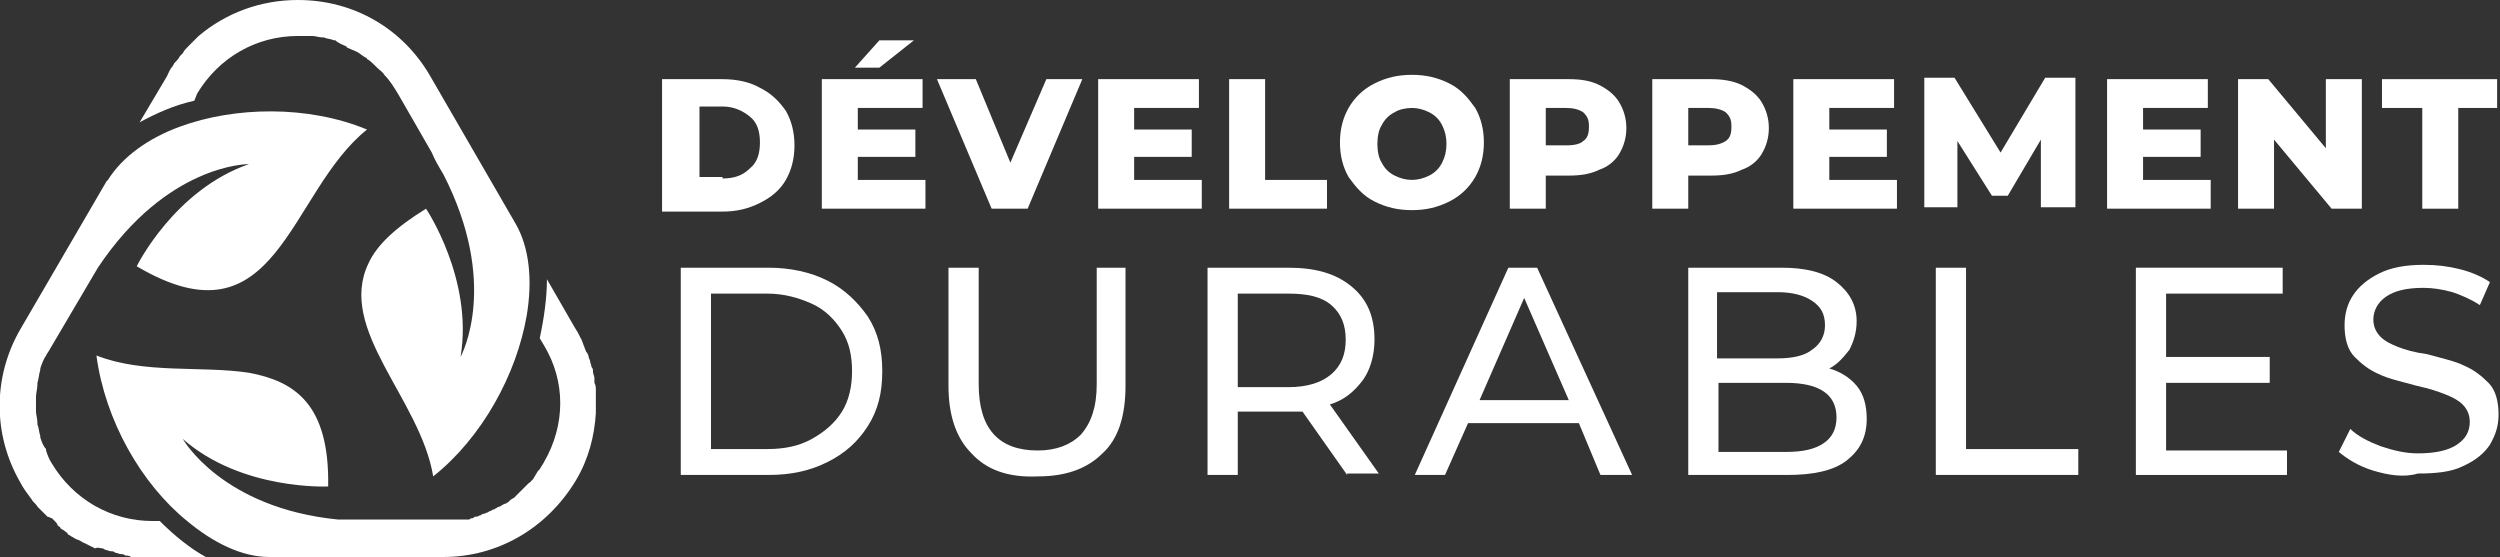 <?xml version="1.0" encoding="utf-8"?>
<!-- Generator: Adobe Illustrator 24.1.0, SVG Export Plug-In . SVG Version: 6.00 Build 0)  -->
<svg version="1.1" id="Layer_1" xmlns="http://www.w3.org/2000/svg" xmlns:xlink="http://www.w3.org/1999/xlink" x="0px" y="0px"
	 width="173.7px" height="38.7px" viewBox="0 0 173.7 38.7" style="enable-background:new 0 0 173.7 38.7;" xml:space="preserve">
<rect x="0" y="0" width="173.7" height="38.7" fill="#333333" stroke="none"/>
<style type="text/css">
	.st0{fill:#FFFFFF;}
</style>
<g>
	<g>
		<path class="st0" d="M46,5.5h4.2c1,0,1.9,0.2,2.6,0.6c0.8,0.4,1.3,0.9,1.8,1.6c0.4,0.7,0.6,1.5,0.6,2.4c0,0.9-0.2,1.7-0.6,2.4
			c-0.4,0.7-1,1.2-1.8,1.6c-0.8,0.4-1.6,0.6-2.6,0.6H46V5.5z M50.2,12.4c0.8,0,1.4-0.2,1.9-0.7c0.5-0.4,0.7-1,0.7-1.8
			c0-0.8-0.2-1.4-0.7-1.8c-0.5-0.4-1.1-0.7-1.9-0.7h-1.6v4.9H50.2z"/>
		<path class="st0" d="M64.3,12.5v2h-7.2v-9h7v2h-4.5V9h4v1.9h-4v1.6H64.3z M61.1,2.8h2.4l-2.4,1.9h-1.7L61.1,2.8z"/>
		<path class="st0" d="M75.2,5.5l-3.8,9h-2.5l-3.8-9h2.7l2.4,5.8l2.5-5.8H75.2z"/>
		<path class="st0" d="M83.5,12.5v2h-7.2v-9h7v2h-4.5V9h4v1.9h-4v1.6H83.5z"/>
		<path class="st0" d="M85.4,5.5h2.5v7h4.3v2h-6.8V5.5z"/>
		<path class="st0" d="M95.5,14c-0.8-0.4-1.3-1-1.8-1.7c-0.4-0.7-0.6-1.5-0.6-2.4c0-0.9,0.2-1.7,0.6-2.4c0.4-0.7,1-1.3,1.8-1.7
			c0.8-0.4,1.6-0.6,2.6-0.6s1.8,0.2,2.6,0.6c0.8,0.4,1.3,1,1.8,1.7c0.4,0.7,0.6,1.5,0.6,2.4c0,0.9-0.2,1.7-0.6,2.4
			c-0.4,0.7-1,1.3-1.8,1.7c-0.8,0.4-1.6,0.6-2.6,0.6S96.3,14.4,95.5,14z M99.3,12.2c0.4-0.2,0.7-0.5,0.9-0.9
			c0.2-0.4,0.3-0.8,0.3-1.3c0-0.5-0.1-0.9-0.3-1.3c-0.2-0.4-0.5-0.7-0.9-0.9c-0.4-0.2-0.8-0.3-1.2-0.3s-0.9,0.1-1.2,0.3
			c-0.4,0.2-0.7,0.5-0.9,0.9C95.8,9,95.7,9.5,95.7,10c0,0.5,0.1,1,0.3,1.3c0.2,0.4,0.5,0.7,0.9,0.9c0.4,0.2,0.8,0.3,1.2,0.3
			S98.9,12.4,99.3,12.2z"/>
		<path class="st0" d="M111.1,5.9c0.6,0.3,1.1,0.7,1.4,1.2c0.3,0.5,0.5,1.1,0.5,1.8s-0.2,1.3-0.5,1.8c-0.3,0.5-0.8,0.9-1.4,1.1
			c-0.6,0.3-1.3,0.4-2.1,0.4h-1.6v2.3h-2.5v-9h4.1C109.8,5.5,110.5,5.6,111.1,5.9z M110,9.8c0.3-0.2,0.4-0.5,0.4-1s-0.1-0.7-0.4-1
			c-0.3-0.2-0.7-0.3-1.2-0.3h-1.4v2.6h1.4C109.4,10.1,109.8,10,110,9.8z"/>
		<path class="st0" d="M121,5.9c0.6,0.3,1.1,0.7,1.4,1.2c0.3,0.5,0.5,1.1,0.5,1.8s-0.2,1.3-0.5,1.8c-0.3,0.5-0.8,0.9-1.4,1.1
			c-0.6,0.3-1.3,0.4-2.1,0.4h-1.6v2.3h-2.5v-9h4.1C119.6,5.5,120.4,5.6,121,5.9z M119.9,9.8c0.3-0.2,0.4-0.5,0.4-1s-0.1-0.7-0.4-1
			c-0.3-0.2-0.7-0.3-1.2-0.3h-1.4v2.6h1.4C119.2,10.1,119.6,10,119.9,9.8z"/>
		<path class="st0" d="M131.8,12.5v2h-7.2v-9h7v2h-4.5V9h4v1.9h-4v1.6H131.8z"/>
		<path class="st0" d="M141.8,14.5l0-4.8l-2.3,3.9h-1.1L136,9.8v4.6h-2.3v-9h2.1l3.2,5.2l3.1-5.2h2.1l0,9H141.8z"/>
		<path class="st0" d="M153.6,12.5v2h-7.2v-9h7v2h-4.5V9h4v1.9h-4v1.6H153.6z"/>
		<path class="st0" d="M164.1,5.5v9H162l-4-4.8v4.8h-2.5v-9h2.1l4,4.8V5.5H164.1z"/>
		<path class="st0" d="M168.3,7.5h-2.8v-2h8v2h-2.7v7h-2.5V7.5z"/>
		<path class="st0" d="M47.3,18.6h6.1c1.5,0,2.9,0.3,4.1,0.9s2.1,1.5,2.8,2.5c0.7,1.1,1,2.3,1,3.8s-0.3,2.7-1,3.8
			c-0.7,1.1-1.6,1.9-2.8,2.5c-1.2,0.6-2.5,0.9-4.1,0.9h-6.1V18.6z M53.3,31.2c1.2,0,2.2-0.2,3.1-0.7c0.9-0.5,1.6-1.1,2.1-1.9
			c0.5-0.8,0.7-1.8,0.7-2.8c0-1.1-0.2-2-0.7-2.8c-0.5-0.8-1.2-1.5-2.1-1.9s-1.9-0.7-3.1-0.7h-3.9v10.8H53.3z"/>
		<path class="st0" d="M67.5,31.5c-1.1-1.1-1.6-2.7-1.6-4.7v-8.2h2.1v8.1c0,3.1,1.4,4.6,4.1,4.6c1.3,0,2.3-0.4,3-1.1
			c0.7-0.8,1.1-1.9,1.1-3.5v-8.1h2v8.2c0,2.1-0.5,3.7-1.6,4.7c-1.1,1.1-2.6,1.6-4.5,1.6C70,33.2,68.5,32.6,67.5,31.5z"/>
		<path class="st0" d="M93.6,33l-3.1-4.4c-0.4,0-0.7,0-0.9,0H86V33h-2.1V18.6h5.6c1.9,0,3.3,0.4,4.4,1.3c1.1,0.9,1.6,2.1,1.6,3.7
			c0,1.1-0.3,2.1-0.8,2.8c-0.6,0.8-1.3,1.4-2.3,1.7l3.4,4.8H93.6z M92.5,26c0.7-0.6,1-1.4,1-2.4c0-1-0.3-1.8-1-2.4
			c-0.7-0.6-1.7-0.8-3-0.8H86v6.5h3.5C90.8,26.9,91.8,26.6,92.5,26z"/>
		<path class="st0" d="M109.7,29.4h-7.7l-1.6,3.6h-2.1l6.5-14.4h2l6.6,14.4h-2.2L109.7,29.4z M109,27.8l-3.1-7.1l-3.1,7.1H109z"/>
		<path class="st0" d="M129,26.8c0.5,0.6,0.7,1.4,0.7,2.3c0,1.3-0.5,2.2-1.4,2.9c-0.9,0.7-2.3,1-4.1,1h-6.9V18.6h6.5
			c1.6,0,2.9,0.3,3.8,1c0.9,0.7,1.4,1.6,1.4,2.7c0,0.8-0.2,1.4-0.5,2c-0.4,0.5-0.8,1-1.4,1.3C127.8,25.8,128.5,26.2,129,26.8z
			 M119.3,20.3v4.6h4.2c1.1,0,1.9-0.2,2.4-0.6c0.6-0.4,0.9-1,0.9-1.7c0-0.8-0.3-1.3-0.9-1.7c-0.6-0.4-1.4-0.6-2.4-0.6H119.3z
			 M126.7,30.8c0.6-0.4,0.9-1,0.9-1.8c0-1.6-1.2-2.4-3.5-2.4h-4.7v4.8h4.7C125.3,31.4,126.1,31.2,126.7,30.8z"/>
		<path class="st0" d="M134.5,18.6h2.1v12.6h7.8V33h-9.9V18.6z"/>
		<path class="st0" d="M158.9,31.2V33h-10.5V18.6h10.2v1.8h-8.1v4.4h7.2v1.8h-7.2v4.7H158.9z"/>
		<path class="st0" d="M164.9,32.7c-1-0.3-1.8-0.8-2.4-1.3l0.8-1.6c0.5,0.5,1.3,0.9,2.1,1.2c0.9,0.3,1.7,0.5,2.6,0.5
			c1.2,0,2.1-0.2,2.7-0.6c0.6-0.4,0.9-0.9,0.9-1.6c0-0.5-0.2-0.9-0.5-1.2c-0.3-0.3-0.7-0.5-1.2-0.7s-1.1-0.4-2-0.6
			c-1.1-0.3-2-0.5-2.6-0.8c-0.7-0.3-1.2-0.7-1.7-1.2c-0.5-0.5-0.7-1.3-0.7-2.2c0-0.8,0.2-1.5,0.6-2.1c0.4-0.6,1-1.1,1.8-1.5
			c0.8-0.4,1.8-0.6,3.1-0.6c0.9,0,1.7,0.1,2.5,0.3c0.8,0.2,1.5,0.5,2.1,0.9l-0.7,1.6c-0.6-0.4-1.3-0.7-1.9-0.9
			c-0.7-0.2-1.4-0.3-2-0.3c-1.2,0-2,0.2-2.6,0.6c-0.6,0.4-0.9,1-0.9,1.6c0,0.5,0.2,0.9,0.5,1.2s0.7,0.5,1.2,0.7
			c0.5,0.2,1.2,0.4,2,0.5c1.1,0.3,2,0.5,2.6,0.8c0.7,0.3,1.2,0.7,1.7,1.2s0.7,1.3,0.7,2.2c0,0.8-0.2,1.4-0.6,2.1
			c-0.4,0.6-1,1.1-1.9,1.5c-0.8,0.4-1.9,0.5-3.1,0.5C167,33.2,165.9,33,164.9,32.7z"/>
	</g>
</g>
<g>
	<path class="st0" d="M13.7,6.5c1.5-2.5,4.1-4,7-4c0.3,0,0.5,0,0.8,0c0.1,0,0.1,0,0.2,0c0.2,0,0.5,0.1,0.7,0.1c0,0,0.1,0,0.1,0
		c0.2,0.1,0.5,0.1,0.7,0.2c0,0,0.1,0,0.1,0C23.5,3,23.8,3.1,24,3.2c0,0,0.1,0,0.1,0.1c0.2,0.1,0.5,0.2,0.7,0.3c0,0,0,0,0,0
		C25,3.7,25.2,3.9,25.4,4c0,0,0.1,0,0.1,0.1c0.2,0.1,0.4,0.3,0.6,0.5c0,0,0.1,0.1,0.1,0.1c0.2,0.2,0.4,0.3,0.5,0.5
		c0.4,0.4,0.7,0.9,1,1.4l2.3,4c0,0,0,0,0,0c0.2,0.5,0.5,1,0.8,1.5c3.9,7.6,1.3,12.5,1.2,12.7c0.9-5.4-2.4-10.3-2.4-10.3
		c-2.1,1.3-3.4,2.5-4,3.8c-2.2,4.6,3.6,9.4,4.5,14.8c0,0,0,0,0,0c3.4-2.7,5.8-7.1,6.5-11.2c0.4-2.4,0.2-4.7-0.8-6.4c0,0,0,0,0,0
		L29.9,5.3C28,2,24.6,0,20.7,0c-2.6,0-5,0.9-6.9,2.5c0,0,0,0,0,0c0,0,0,0,0,0c-0.2,0.2-0.4,0.4-0.6,0.6c0,0-0.1,0.1-0.1,0.1
		c-0.2,0.2-0.3,0.3-0.4,0.5c-0.1,0.1-0.1,0.1-0.2,0.2c-0.1,0.2-0.2,0.3-0.4,0.5c0,0.1-0.1,0.1-0.1,0.2c-0.2,0.2-0.3,0.5-0.4,0.7
		L9.7,8.5c1.1-0.6,2.4-1.2,3.8-1.5L13.7,6.5z"/>
	<path class="st0" d="M10.6,36.2c-2.9,0-5.5-1.5-7-4c-0.2-0.3-0.3-0.6-0.4-0.9c0,0,0,0,0-0.1C3,31,2.9,30.7,2.8,30.4
		c0,0,0-0.1,0-0.1c-0.1-0.3-0.1-0.6-0.2-0.8c0,0,0-0.1,0-0.1c0-0.3-0.1-0.6-0.1-0.8c0,0,0-0.1,0-0.1c0-0.3,0-0.6,0-0.8
		c0,0,0-0.1,0-0.1c0-0.3,0.1-0.6,0.1-0.9c0,0,0-0.1,0-0.1c0.1-0.3,0.1-0.6,0.2-0.9c0,0,0,0,0-0.1c0.1-0.3,0.2-0.6,0.4-0.9
		c0.1-0.2,0.2-0.3,0.3-0.5l3.3-5.6c4.8-7.2,10.4-7.2,10.5-7.2c-5.2,1.8-7.8,7.1-7.8,7.1c9.8,5.8,10.5-5.1,16-9.5
		c-4.1-1.7-9.2-1.6-13-0.2c0,0,0,0,0,0c-2.2,0.8-4,2.1-5,3.7c0,0,0,0,0,0l-0.1,0.1c0,0,0,0,0,0l-6,10.3c-1.9,3.3-1.9,7.3,0,10.6
		c0.2,0.4,0.5,0.8,0.8,1.2c0,0,0,0,0,0c0.1,0.2,0.3,0.3,0.4,0.5c0.1,0.1,0.1,0.1,0.2,0.2c0.1,0.1,0.2,0.2,0.3,0.3
		c0.1,0.1,0.1,0.1,0.2,0.2C3.4,35.9,3.5,36,3.6,36c0.1,0.1,0.1,0.1,0.2,0.2C3.9,36.3,4,36.4,4,36.5c0.1,0.1,0.2,0.1,0.2,0.2
		c0.1,0.1,0.2,0.1,0.3,0.2c0.1,0.1,0.2,0.1,0.2,0.2c0.1,0.1,0.2,0.1,0.3,0.2c0.1,0,0.1,0.1,0.2,0.1c0.1,0.1,0.3,0.1,0.4,0.2
		c0.1,0,0.1,0.1,0.2,0.1c0.2,0.1,0.4,0.2,0.6,0.3c0.1,0,0.1,0.1,0.2,0.1C6.8,38,7,38.1,7.1,38.1c0.1,0,0.2,0.1,0.2,0.1
		c0.1,0,0.3,0.1,0.4,0.1c0.1,0,0.2,0,0.3,0.1c0.1,0,0.3,0.1,0.4,0.1c0.1,0,0.2,0,0.3,0.1c0.1,0,0.3,0,0.4,0.1c0.1,0,0.2,0,0.3,0
		c0.1,0,0.3,0,0.4,0c0.1,0,0.1,0,0.2,0c0.2,0,0.4,0,0.7,0h3.6c-1.1-0.6-2.2-1.5-3.2-2.5H10.6z"/>
	<path class="st0" d="M41.4,28.6c0-0.2,0-0.4,0-0.6c0-0.1,0-0.1,0-0.2c0-0.2,0-0.3,0-0.5c0-0.1,0-0.2,0-0.2c0-0.2,0-0.3-0.1-0.5
		c0-0.1,0-0.2,0-0.3c0-0.2-0.1-0.3-0.1-0.5c0-0.1,0-0.2-0.1-0.3c0-0.1-0.1-0.3-0.1-0.4c0-0.1-0.1-0.2-0.1-0.3c0-0.1-0.1-0.3-0.2-0.4
		c0-0.1-0.1-0.2-0.1-0.3c-0.1-0.2-0.1-0.3-0.2-0.5c0-0.1-0.1-0.1-0.1-0.2c-0.1-0.2-0.2-0.4-0.4-0.7l-1.9-3.3c0,1.3-0.2,2.7-0.5,4.1
		c0,0,0,0,0,0l0.3,0.5c1.5,2.5,1.5,5.5,0,8.1c-0.1,0.2-0.2,0.3-0.3,0.5c0,0-0.1,0.1-0.1,0.1c-0.1,0.1-0.1,0.2-0.2,0.3
		c0,0.1-0.1,0.1-0.1,0.2c-0.1,0.1-0.1,0.2-0.2,0.2c0,0.1-0.1,0.1-0.2,0.2c-0.1,0.1-0.1,0.1-0.2,0.2c-0.1,0.1-0.1,0.1-0.2,0.2
		c-0.1,0.1-0.1,0.1-0.2,0.2c-0.1,0.1-0.1,0.1-0.2,0.2c-0.1,0.1-0.1,0.1-0.2,0.2c-0.1,0-0.1,0.1-0.2,0.1c-0.1,0.1-0.1,0.1-0.2,0.2
		c-0.1,0-0.1,0.1-0.2,0.1c-0.1,0-0.2,0.1-0.2,0.1c-0.1,0-0.1,0.1-0.2,0.1c-0.1,0-0.2,0.1-0.2,0.1c-0.1,0-0.1,0.1-0.2,0.1
		c-0.1,0-0.2,0.1-0.2,0.1c-0.1,0-0.2,0.1-0.2,0.1c-0.1,0-0.2,0.1-0.3,0.1c-0.1,0-0.2,0.1-0.2,0.1c-0.1,0-0.2,0.1-0.3,0.1
		c-0.1,0-0.2,0-0.2,0.1c-0.1,0-0.2,0-0.3,0.1c-0.1,0-0.2,0-0.2,0c-0.1,0-0.2,0-0.3,0c-0.1,0-0.2,0-0.3,0c-0.1,0-0.2,0-0.3,0
		c-0.1,0-0.2,0-0.3,0c-0.1,0-0.3,0-0.4,0h-7.3c-8.1-0.8-10.8-5.6-10.8-5.6c4.1,3.6,10.1,3.3,10.1,3.3c0,0,0,0,0,0c0,0,0,0,0,0
		c0.1-5.7-2.3-7.3-5.5-7.9C14,25.4,10,26,6.7,24.7c0.6,4.5,3.1,8.9,6.3,11.5c1.8,1.5,3.8,2.5,5.7,2.5h12.1c3.8,0,7.2-2,9.2-5.3
		c0.9-1.5,1.3-3.1,1.4-4.7c0,0,0,0,0,0C41.4,28.6,41.4,28.6,41.4,28.6z"/>
</g>
</svg>
